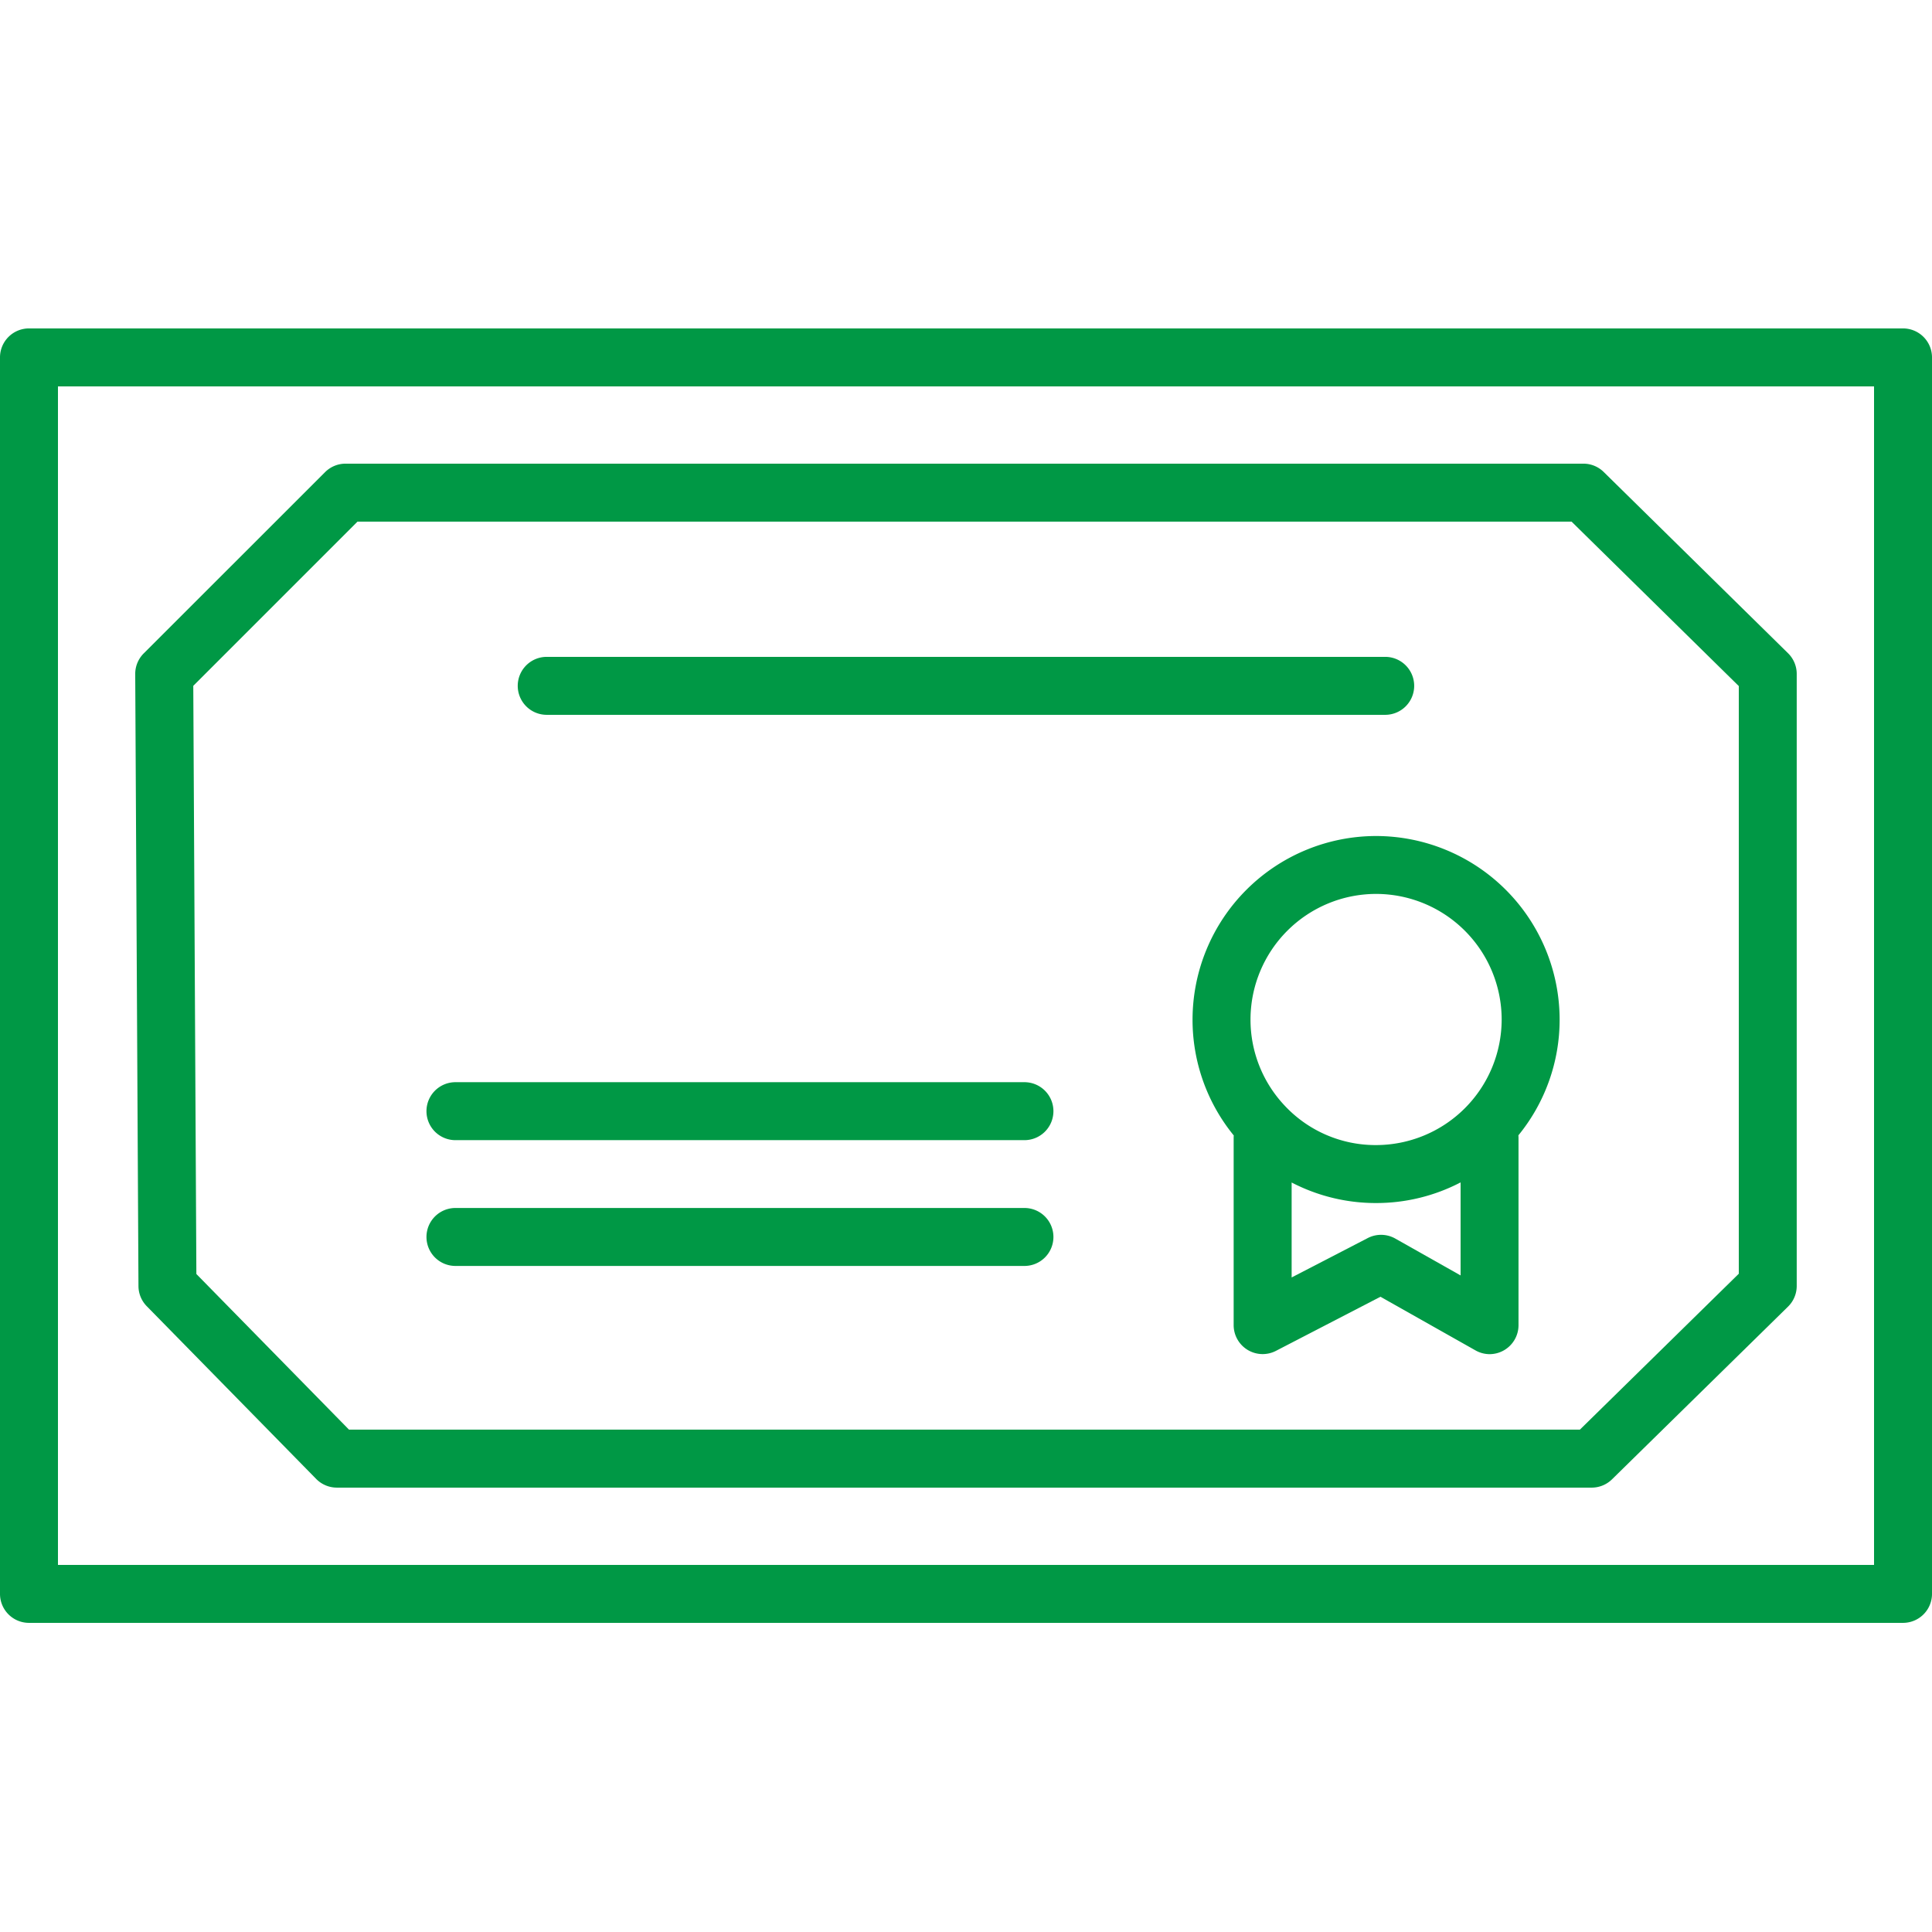 <svg xmlns="http://www.w3.org/2000/svg" width="100" height="100" viewBox="0 0 100 100"><defs><style>.a{fill:#ccc;opacity:0;}.b{fill:#009845;}</style></defs><g transform="translate(-905 -4384)"><rect class="a" width="100" height="100" transform="translate(905 4384)"/><g transform="translate(888.255 4381.542)"><path class="b" d="M0-1.5H97A1.5,1.5,0,0,1,98.5,0V64A1.5,1.5,0,0,1,97,65.5H0A1.5,1.5,0,0,1-1.5,64V0A1.5,1.5,0,0,1,0-1.5Zm95.5,3H1.5v61h94Z" transform="translate(18.245 20.957)"/><path class="b" d="M34.628,26.457H98.7a1.5,1.5,0,0,1,1.052.43l9.543,9.383a1.5,1.5,0,0,1,.448,1.07V69.017a1.5,1.5,0,0,1-.449,1.071l-9.112,8.94a1.5,1.5,0,0,1-1.051.429H34.181a1.5,1.5,0,0,1-1.071-.45l-8.769-8.94a1.5,1.5,0,0,1-.429-1.042l-.168-31.677a1.5,1.5,0,0,1,.439-1.069L33.567,26.9A1.5,1.5,0,0,1,34.628,26.457Zm63.461,3H35.249l-8.5,8.5L26.909,68.4l7.9,8.056H98.52l8.225-8.07V37.969Z"/><path class="b" d="M43.4,1.5H0A1.5,1.5,0,0,1-1.5,0,1.5,1.5,0,0,1,0-1.5H43.4A1.5,1.5,0,0,1,44.9,0,1.5,1.5,0,0,1,43.4,1.5Z" transform="translate(45.043 37.957)"/><path class="b" d="M29.451,1.5H0A1.5,1.5,0,0,1-1.5,0,1.5,1.5,0,0,1,0-1.5H29.451a1.5,1.5,0,0,1,1.5,1.5A1.5,1.5,0,0,1,29.451,1.5Z" transform="translate(40.319 59.972)"/><path class="b" d="M29.451,1.5H0A1.5,1.5,0,0,1-1.5,0,1.5,1.5,0,0,1,0-1.5H29.451a1.5,1.5,0,0,1,1.5,1.5A1.5,1.5,0,0,1,29.451,1.5Z" transform="translate(40.319 66.483)"/><path class="b" d="M-5323.62-4581.921l-4.91-2.771-5.409,2.8a1.5,1.5,0,0,1-1.468-.051,1.5,1.5,0,0,1-.721-1.282v-9.68c0-.045,0-.091.006-.135a9.465,9.465,0,0,1-2.134-6,9.511,9.511,0,0,1,9.5-9.5,9.511,9.511,0,0,1,9.5,9.5,9.455,9.455,0,0,1-2.133,5.991c0,.041.005.082.005.123v9.7a1.5,1.5,0,0,1-.744,1.3,1.5,1.5,0,0,1-.757.205A1.493,1.493,0,0,1-5323.62-4581.921Zm-9.507-3.77,3.938-2.038a1.5,1.5,0,0,1,1.427.025l3.38,1.908v-4.815a9.438,9.438,0,0,1-4.373,1.068,9.434,9.434,0,0,1-3.84-.808q-.27-.119-.532-.255Zm-2.129-13.352a6.479,6.479,0,0,0,1.759,4.448,6.437,6.437,0,0,0,4.741,2.052,6.508,6.508,0,0,0,6.5-6.5,6.507,6.507,0,0,0-6.5-6.5A6.507,6.507,0,0,0-5335.256-4599.043Z" transform="translate(5416.727 4654.27)"/></g></g></svg>